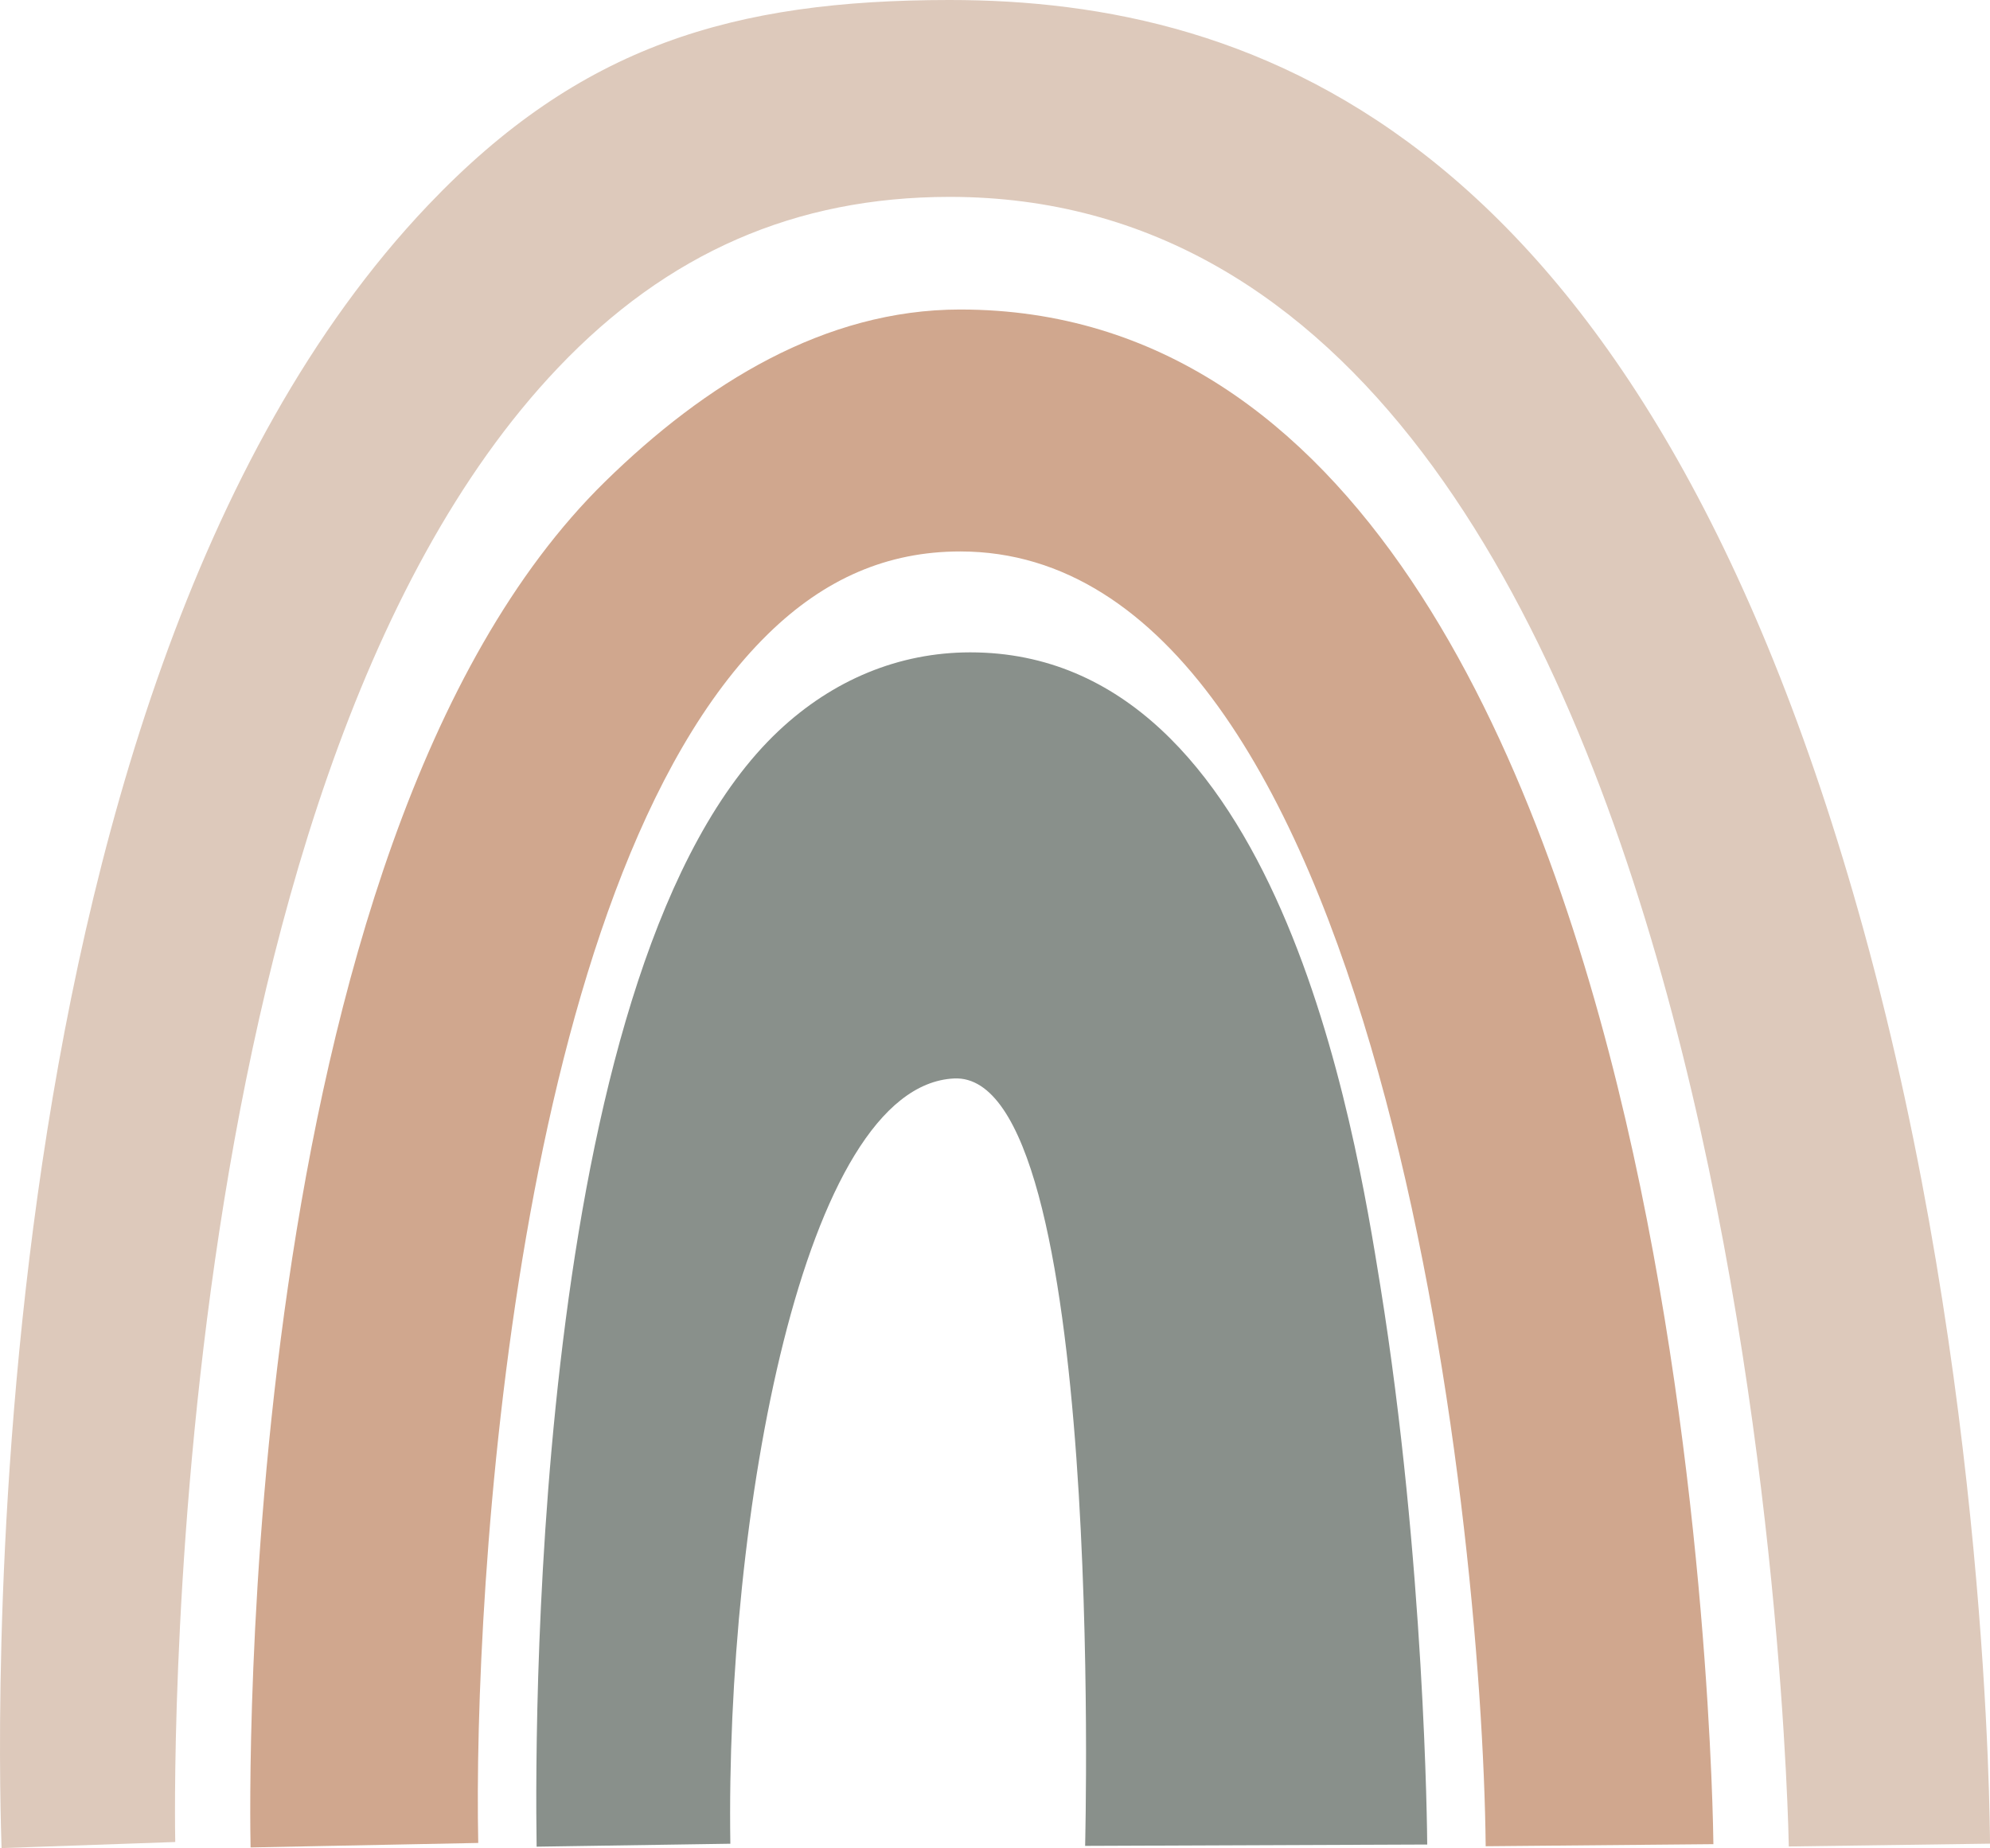 <?xml version="1.0" encoding="UTF-8"?>
<svg id="Layer_2" data-name="Layer 2" xmlns="http://www.w3.org/2000/svg" viewBox="0 0 871.74 809.71">
  <defs>
    <style>
      .cls-1 {
        fill: #89908b;
      }

      .cls-1, .cls-2, .cls-3 {
        stroke-width: 0px;
      }

      .cls-2 {
        fill: #ddc9bb;
      }

      .cls-3 {
        fill: #d0a78e;
      }
    </style>
  </defs>
  <g id="Layer_1-2" data-name="Layer 1">
    <g>
      <path class="cls-2" d="m416.04,0h-.27c-94.46.07-161.61,19.82-228.32,89.98C-18.87,306.98.15,789.28.68,809.71l76.09-2.66c-.11-4.58-9.33-459.88,167.7-645.93,47.88-50.32,103.94-74.81,171.37-74.86h.21c354.47,0,367.46,715.51,367.55,722.74l88.15-1.23c-.1-8.17-.8-202.4-55.29-399.97C719.89,57.69,549.78,0,416.04,0Z"/>
      <path class="cls-3" d="m420.69,135.61h-.22c-59.14.05-111.42,32.33-155.36,75.36C102.18,370.51,109.38,791.58,109.77,809.43l99.73-1.97c-2.33-110.51,15.95-421.07,126.94-529.69,24.84-24.3,52.35-36.14,84.12-36.16h.11c183.04,0,228.63,420.1,230.15,567.29l99.75-.91c-.07-6.48-1.97-160.56-38.47-317.35-36.6-157.23-116.84-355.03-291.42-355.03Z"/>
      <path class="cls-1" d="m625.21,808.16c-.03-5-1.05-123.82-20.55-244.8-11.06-68.66-44.72-277.54-179.6-277.54h-.16c-31,.04-60.01,11.96-83.89,34.47-106.31,100.21-106.89,424.76-105.94,488.8l84.86-1.29c-2.15-143.19,31.73-332.16,98.05-335.29,66.33-3.13,57.36,335.06,57.37,336.23l149.86-.59Z"/>
    </g>
  </g>
</svg>
